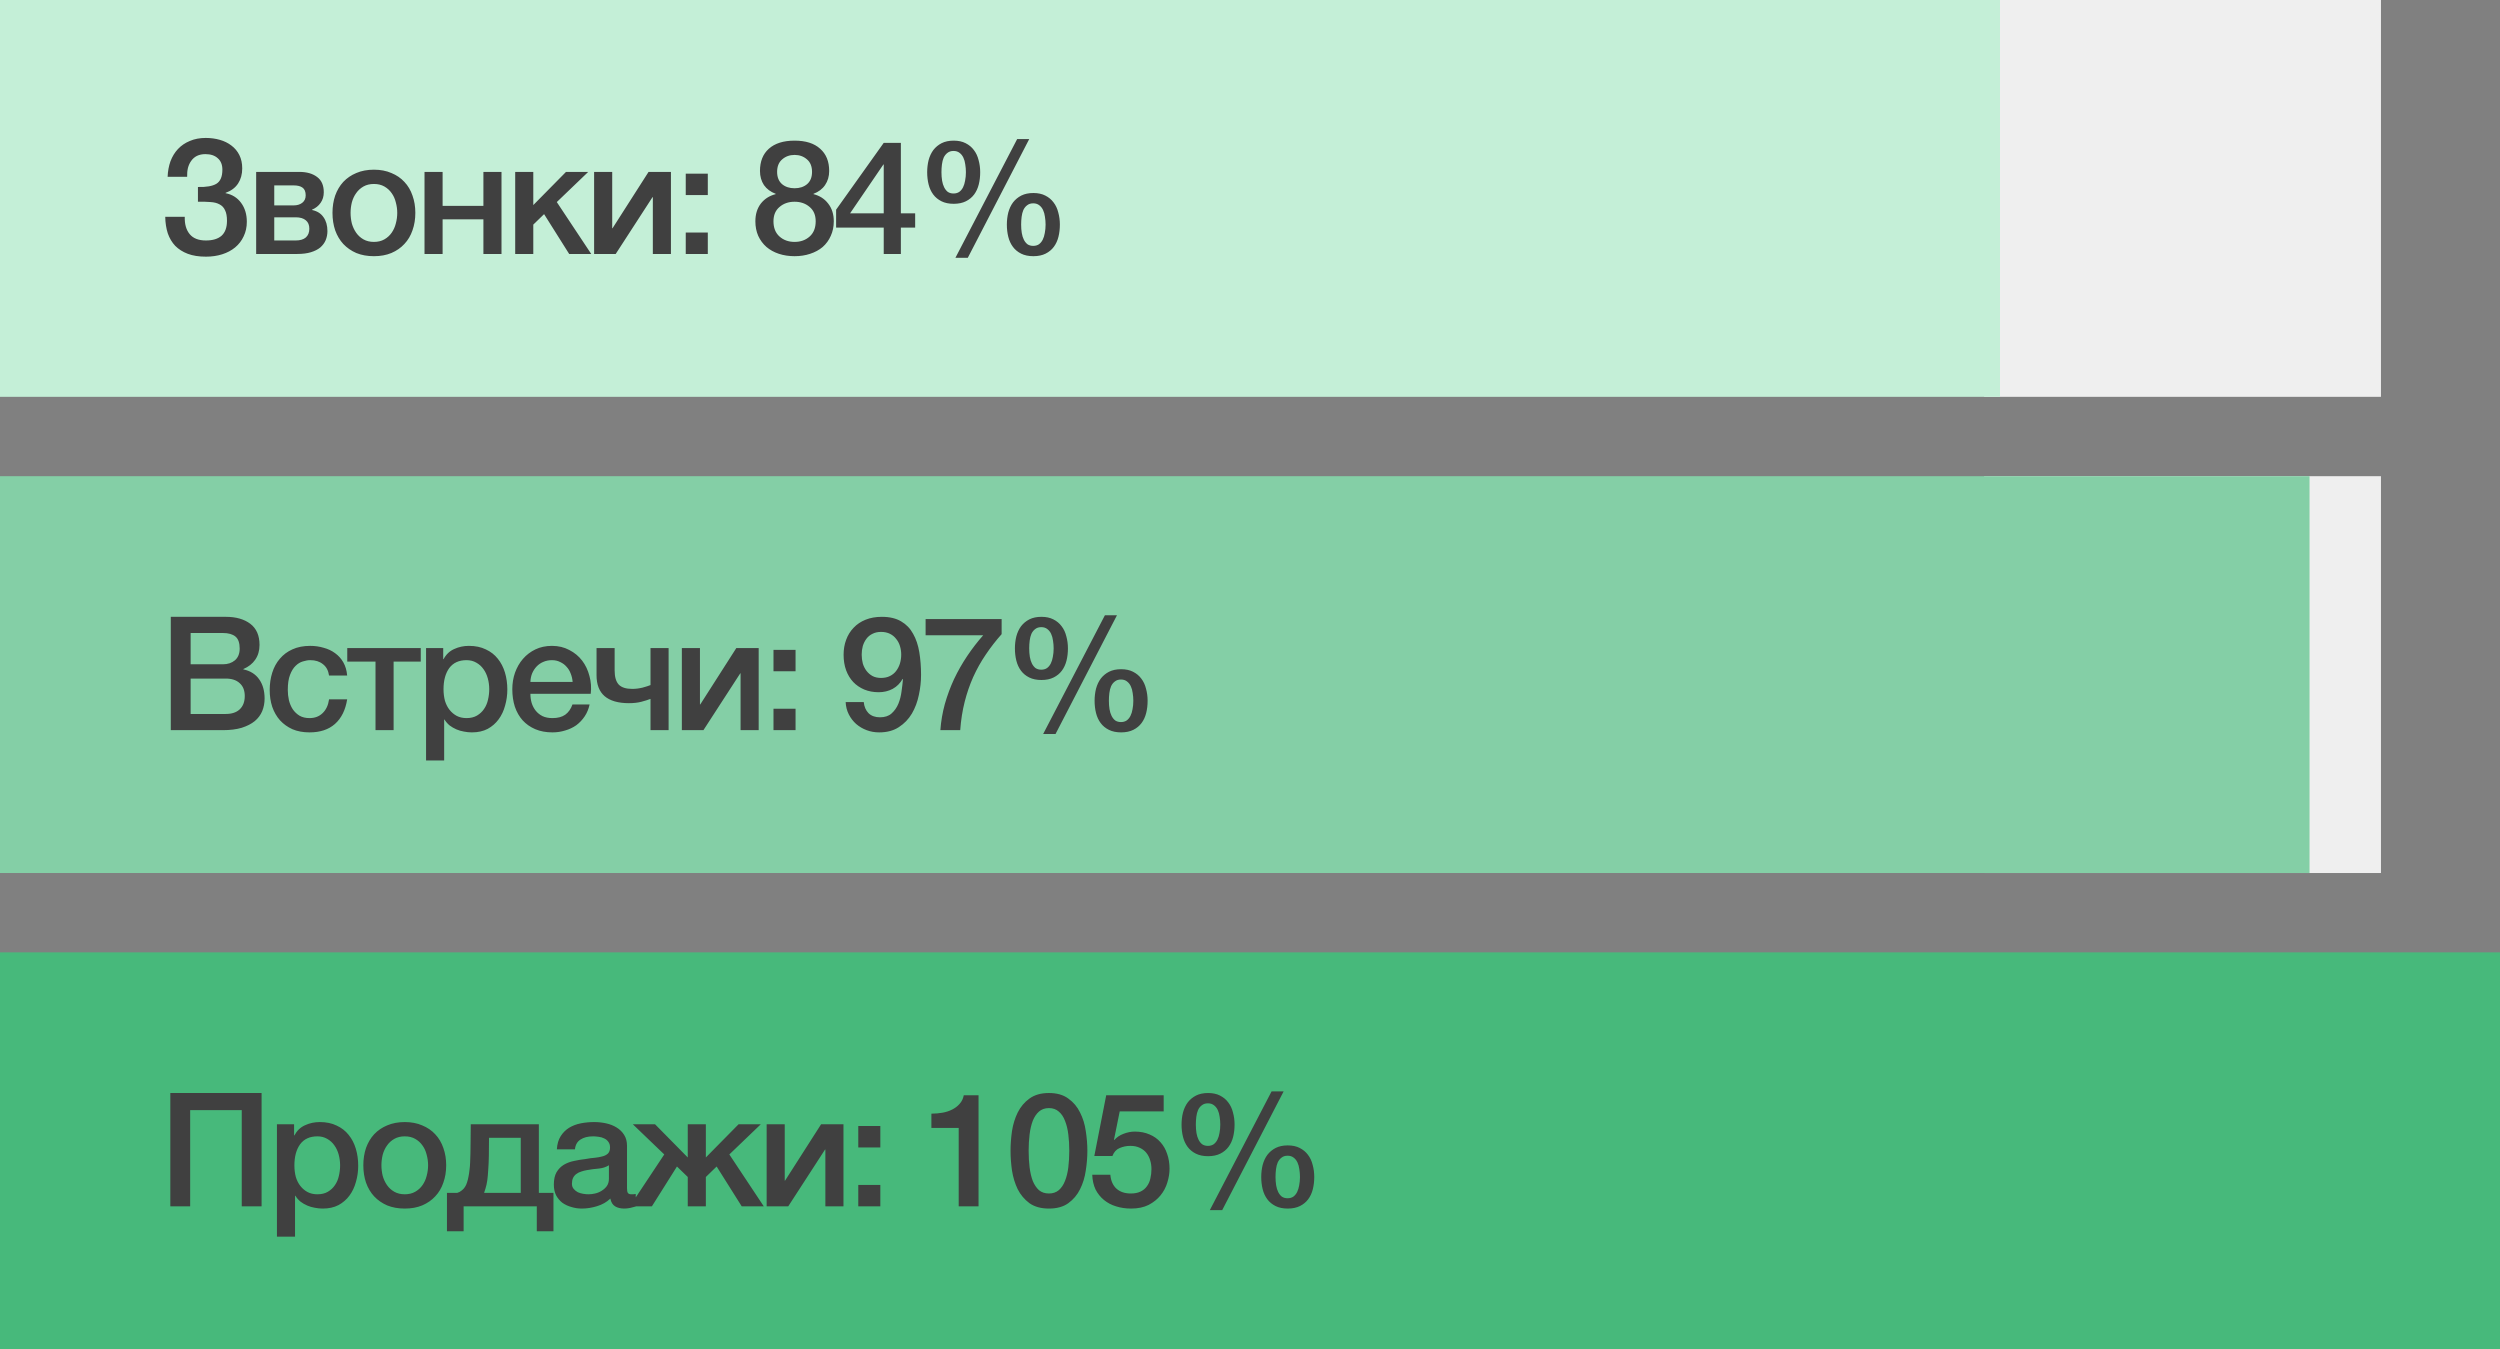 <?xml version="1.0" encoding="UTF-8"?> <svg xmlns="http://www.w3.org/2000/svg" width="315" height="170" viewBox="0 0 315 170" fill="none"><rect x="0" y="0" width="315" height="170" fill="#808080" stroke="none"/><rect x="250" width="50" height="50" fill="#EFEFEF"></rect><rect x="250" y="60" width="50" height="50" fill="#EFEFEF"></rect><rect width="252" height="50" fill="#C4EFD7"></rect><rect y="60" width="291" height="50" fill="#84CFA6"></rect><rect y="120" width="315" height="50" fill="#47B97B"></rect><path d="M24.94 23.56C25.993 23.587 26.767 23.453 27.26 23.16C27.767 22.853 28.02 22.26 28.02 21.38C28.02 20.753 27.827 20.273 27.44 19.94C27.067 19.593 26.547 19.42 25.88 19.42C25.48 19.42 25.127 19.493 24.82 19.64C24.527 19.787 24.287 19.993 24.1 20.26C23.913 20.513 23.773 20.813 23.68 21.16C23.6 21.507 23.567 21.88 23.58 22.28H21.12C21.147 21.573 21.267 20.92 21.48 20.32C21.707 19.72 22.02 19.207 22.42 18.78C22.833 18.34 23.333 18 23.92 17.76C24.507 17.507 25.173 17.38 25.92 17.38C26.547 17.38 27.14 17.46 27.7 17.62C28.26 17.78 28.747 18.02 29.16 18.34C29.587 18.66 29.92 19.06 30.16 19.54C30.4 20.02 30.52 20.58 30.52 21.22C30.52 21.953 30.347 22.587 30 23.12C29.653 23.653 29.127 24.047 28.42 24.3V24.34C29.247 24.5 29.9 24.907 30.38 25.56C30.86 26.213 31.1 27.007 31.1 27.94C31.1 28.62 30.967 29.233 30.7 29.78C30.447 30.327 30.087 30.793 29.62 31.18C29.167 31.553 28.627 31.84 28 32.04C27.373 32.24 26.687 32.34 25.94 32.34C25.06 32.34 24.3 32.22 23.66 31.98C23.033 31.74 22.507 31.407 22.08 30.98C21.667 30.54 21.353 30.013 21.14 29.4C20.94 28.773 20.833 28.08 20.82 27.32H23.28C23.253 28.24 23.46 28.967 23.9 29.5C24.34 30.033 25.02 30.3 25.94 30.3C26.807 30.3 27.467 30.1 27.92 29.7C28.373 29.287 28.6 28.66 28.6 27.82C28.6 27.26 28.52 26.82 28.36 26.5C28.213 26.167 27.987 25.92 27.68 25.76C27.373 25.587 26.993 25.487 26.54 25.46C26.087 25.42 25.553 25.407 24.94 25.42V23.56ZM34.556 25.88H36.996C37.436 25.88 37.796 25.773 38.076 25.56C38.37 25.333 38.516 25.02 38.516 24.62C38.516 24.153 38.383 23.827 38.116 23.64C37.863 23.453 37.49 23.36 36.996 23.36H34.556V25.88ZM32.276 21.66H37.716C38.65 21.66 39.396 21.873 39.956 22.3C40.516 22.713 40.796 23.353 40.796 24.22C40.796 24.74 40.663 25.187 40.396 25.56C40.143 25.933 39.783 26.22 39.316 26.42V26.46C39.956 26.593 40.436 26.893 40.756 27.36C41.09 27.827 41.256 28.413 41.256 29.12C41.256 29.52 41.183 29.9 41.036 30.26C40.89 30.607 40.663 30.913 40.356 31.18C40.05 31.433 39.656 31.633 39.176 31.78C38.696 31.927 38.123 32 37.456 32H32.276V21.66ZM34.556 30.3H37.256C37.816 30.3 38.243 30.173 38.536 29.92C38.83 29.653 38.976 29.287 38.976 28.82C38.976 28.353 38.83 28 38.536 27.76C38.243 27.507 37.816 27.38 37.256 27.38H34.556V30.3ZM47.113 32.28C46.287 32.28 45.547 32.147 44.893 31.88C44.253 31.6 43.707 31.22 43.253 30.74C42.813 30.26 42.473 29.687 42.233 29.02C42.007 28.353 41.893 27.62 41.893 26.82C41.893 26.033 42.007 25.307 42.233 24.64C42.473 23.973 42.813 23.4 43.253 22.92C43.707 22.44 44.253 22.067 44.893 21.8C45.547 21.52 46.287 21.38 47.113 21.38C47.94 21.38 48.673 21.52 49.313 21.8C49.967 22.067 50.513 22.44 50.953 22.92C51.407 23.4 51.747 23.973 51.973 24.64C52.213 25.307 52.333 26.033 52.333 26.82C52.333 27.62 52.213 28.353 51.973 29.02C51.747 29.687 51.407 30.26 50.953 30.74C50.513 31.22 49.967 31.6 49.313 31.88C48.673 32.147 47.94 32.28 47.113 32.28ZM47.113 30.48C47.62 30.48 48.06 30.373 48.433 30.16C48.807 29.947 49.113 29.667 49.353 29.32C49.593 28.973 49.767 28.587 49.873 28.16C49.993 27.72 50.053 27.273 50.053 26.82C50.053 26.38 49.993 25.94 49.873 25.5C49.767 25.06 49.593 24.673 49.353 24.34C49.113 23.993 48.807 23.713 48.433 23.5C48.06 23.287 47.62 23.18 47.113 23.18C46.607 23.18 46.167 23.287 45.793 23.5C45.42 23.713 45.113 23.993 44.873 24.34C44.633 24.673 44.453 25.06 44.333 25.5C44.227 25.94 44.173 26.38 44.173 26.82C44.173 27.273 44.227 27.72 44.333 28.16C44.453 28.587 44.633 28.973 44.873 29.32C45.113 29.667 45.42 29.947 45.793 30.16C46.167 30.373 46.607 30.48 47.113 30.48ZM53.489 21.66H55.769V25.94H60.909V21.66H63.189V32H60.909V27.64H55.769V32H53.489V21.66ZM64.915 21.66H67.195V25.84L71.316 21.66H74.115L70.156 25.46L74.496 32H71.716L68.555 26.98L67.195 28.3V32H64.915V21.66ZM74.858 21.66H77.138V28.76H77.178L81.718 21.66H84.538V32H82.258V24.84H82.218L77.578 32H74.858V21.66ZM86.404 29.3H89.184V32H86.404V29.3ZM86.404 21.88H89.184V24.58H86.404V21.88ZM100.117 19.52C99.504 19.52 98.984 19.707 98.557 20.08C98.13 20.44 97.917 20.967 97.917 21.66C97.917 22.327 98.124 22.84 98.537 23.2C98.95 23.547 99.477 23.72 100.117 23.72C100.757 23.72 101.284 23.547 101.697 23.2C102.11 22.84 102.317 22.327 102.317 21.66C102.317 20.967 102.104 20.44 101.677 20.08C101.25 19.707 100.73 19.52 100.117 19.52ZM100.117 32.28C99.41 32.28 98.75 32.18 98.137 31.98C97.537 31.78 97.017 31.493 96.577 31.12C96.137 30.733 95.79 30.267 95.537 29.72C95.297 29.173 95.177 28.56 95.177 27.88C95.177 27 95.404 26.26 95.857 25.66C96.324 25.06 96.95 24.66 97.737 24.46V24.42C97.097 24.18 96.604 23.813 96.257 23.32C95.924 22.813 95.757 22.22 95.757 21.54C95.757 20.34 96.13 19.407 96.877 18.74C97.637 18.06 98.717 17.72 100.117 17.72C101.517 17.72 102.59 18.06 103.337 18.74C104.097 19.407 104.477 20.34 104.477 21.54C104.477 22.22 104.304 22.813 103.957 23.32C103.624 23.813 103.137 24.18 102.497 24.42V24.46C103.284 24.66 103.904 25.06 104.357 25.66C104.824 26.26 105.057 27 105.057 27.88C105.057 28.56 104.93 29.173 104.677 29.72C104.437 30.267 104.097 30.733 103.657 31.12C103.217 31.493 102.69 31.78 102.077 31.98C101.477 32.18 100.824 32.28 100.117 32.28ZM100.117 30.48C100.877 30.48 101.51 30.253 102.017 29.8C102.524 29.347 102.777 28.707 102.777 27.88C102.777 27.107 102.524 26.507 102.017 26.08C101.51 25.64 100.877 25.42 100.117 25.42C99.357 25.42 98.724 25.64 98.217 26.08C97.71 26.507 97.457 27.107 97.457 27.88C97.457 28.707 97.71 29.347 98.217 29.8C98.724 30.253 99.357 30.48 100.117 30.48ZM107.11 26.88H111.35V20.72H111.31L107.11 26.88ZM115.31 28.68H113.51V32H111.35V28.68H105.35V26.42L111.35 18H113.51V26.88H115.31V28.68ZM118.624 21.7C118.624 22.073 118.65 22.427 118.704 22.76C118.757 23.08 118.844 23.36 118.964 23.6C119.084 23.84 119.237 24.033 119.424 24.18C119.624 24.313 119.864 24.38 120.144 24.38C120.424 24.38 120.664 24.313 120.864 24.18C121.064 24.033 121.224 23.84 121.344 23.6C121.464 23.36 121.55 23.08 121.604 22.76C121.67 22.427 121.704 22.073 121.704 21.7C121.704 21.367 121.677 21.04 121.624 20.72C121.584 20.4 121.504 20.113 121.384 19.86C121.264 19.607 121.104 19.407 120.904 19.26C120.704 19.1 120.45 19.02 120.144 19.02C119.837 19.02 119.584 19.1 119.384 19.26C119.184 19.407 119.024 19.607 118.904 19.86C118.797 20.113 118.724 20.4 118.684 20.72C118.644 21.04 118.624 21.367 118.624 21.7ZM120.164 25.68C119.564 25.68 119.05 25.573 118.624 25.36C118.197 25.147 117.85 24.86 117.584 24.5C117.317 24.14 117.124 23.72 117.004 23.24C116.884 22.76 116.824 22.247 116.824 21.7C116.824 21.167 116.884 20.66 117.004 20.18C117.137 19.687 117.337 19.26 117.604 18.9C117.884 18.54 118.23 18.253 118.644 18.04C119.07 17.827 119.577 17.72 120.164 17.72C120.75 17.72 121.25 17.827 121.664 18.04C122.09 18.253 122.437 18.54 122.704 18.9C122.984 19.26 123.184 19.687 123.304 20.18C123.437 20.66 123.504 21.167 123.504 21.7C123.504 22.247 123.444 22.76 123.324 23.24C123.204 23.72 123.01 24.14 122.744 24.5C122.477 24.86 122.13 25.147 121.704 25.36C121.277 25.573 120.764 25.68 120.164 25.68ZM128.664 28.3C128.664 28.673 128.69 29.027 128.744 29.36C128.797 29.68 128.884 29.96 129.004 30.2C129.124 30.44 129.277 30.633 129.464 30.78C129.664 30.913 129.904 30.98 130.184 30.98C130.464 30.98 130.704 30.913 130.904 30.78C131.104 30.633 131.264 30.44 131.384 30.2C131.504 29.96 131.59 29.68 131.644 29.36C131.71 29.027 131.744 28.673 131.744 28.3C131.744 27.967 131.717 27.64 131.664 27.32C131.624 27 131.544 26.713 131.424 26.46C131.304 26.207 131.144 26.007 130.944 25.86C130.744 25.7 130.49 25.62 130.184 25.62C129.877 25.62 129.624 25.7 129.424 25.86C129.224 26.007 129.064 26.207 128.944 26.46C128.837 26.713 128.764 27 128.724 27.32C128.684 27.64 128.664 27.967 128.664 28.3ZM130.204 32.28C129.604 32.28 129.09 32.173 128.664 31.96C128.237 31.747 127.89 31.46 127.624 31.1C127.357 30.74 127.164 30.32 127.044 29.84C126.924 29.36 126.864 28.847 126.864 28.3C126.864 27.767 126.924 27.26 127.044 26.78C127.177 26.287 127.377 25.86 127.644 25.5C127.924 25.14 128.27 24.853 128.684 24.64C129.11 24.427 129.617 24.32 130.204 24.32C130.79 24.32 131.29 24.427 131.704 24.64C132.13 24.853 132.477 25.14 132.744 25.5C133.024 25.86 133.224 26.287 133.344 26.78C133.477 27.26 133.544 27.767 133.544 28.3C133.544 28.847 133.484 29.36 133.364 29.84C133.244 30.32 133.05 30.74 132.784 31.1C132.517 31.46 132.17 31.747 131.744 31.96C131.317 32.173 130.804 32.28 130.204 32.28ZM128.164 17.52H129.684L121.944 32.48H120.384L128.164 17.52Z" fill="#404040"></path><path d="M24.02 83.7H28.1C28.7 83.7 29.2 83.533 29.6 83.2C30 82.853 30.2 82.36 30.2 81.72C30.2 81 30.02 80.493 29.66 80.2C29.3 79.907 28.78 79.76 28.1 79.76H24.02V83.7ZM21.52 77.72H28.46C29.74 77.72 30.767 78.013 31.54 78.6C32.313 79.187 32.7 80.073 32.7 81.26C32.7 81.98 32.52 82.6 32.16 83.12C31.813 83.627 31.313 84.02 30.66 84.3V84.34C31.54 84.527 32.207 84.947 32.66 85.6C33.113 86.24 33.34 87.047 33.34 88.02C33.34 88.58 33.24 89.107 33.04 89.6C32.84 90.08 32.527 90.5 32.1 90.86C31.673 91.207 31.127 91.487 30.46 91.7C29.793 91.9 29 92 28.08 92H21.52V77.72ZM24.02 89.96H28.44C29.2 89.96 29.787 89.767 30.2 89.38C30.627 88.98 30.84 88.42 30.84 87.7C30.84 86.993 30.627 86.453 30.2 86.08C29.787 85.693 29.2 85.5 28.44 85.5H24.02V89.96ZM41.462 85.12C41.369 84.48 41.109 84 40.682 83.68C40.269 83.347 39.742 83.18 39.102 83.18C38.809 83.18 38.495 83.233 38.162 83.34C37.829 83.433 37.522 83.62 37.242 83.9C36.962 84.167 36.729 84.547 36.542 85.04C36.355 85.52 36.262 86.153 36.262 86.94C36.262 87.367 36.309 87.793 36.402 88.22C36.509 88.647 36.669 89.027 36.882 89.36C37.109 89.693 37.395 89.967 37.742 90.18C38.089 90.38 38.509 90.48 39.002 90.48C39.669 90.48 40.215 90.273 40.642 89.86C41.082 89.447 41.355 88.867 41.462 88.12H43.742C43.529 89.467 43.015 90.5 42.202 91.22C41.402 91.927 40.335 92.28 39.002 92.28C38.189 92.28 37.469 92.147 36.842 91.88C36.229 91.6 35.709 91.227 35.282 90.76C34.855 90.28 34.529 89.713 34.302 89.06C34.089 88.407 33.982 87.7 33.982 86.94C33.982 86.167 34.089 85.44 34.302 84.76C34.515 84.08 34.835 83.493 35.262 83C35.689 82.493 36.215 82.1 36.842 81.82C37.482 81.527 38.229 81.38 39.082 81.38C39.682 81.38 40.249 81.46 40.782 81.62C41.329 81.767 41.809 81.993 42.222 82.3C42.649 82.607 42.995 82.993 43.262 83.46C43.529 83.927 43.689 84.48 43.742 85.12H41.462ZM53.015 83.36H49.595V92H47.315V83.36H43.755V81.66H53.015V83.36ZM53.684 81.66H55.844V83.06H55.884C56.204 82.46 56.651 82.033 57.224 81.78C57.798 81.513 58.418 81.38 59.084 81.38C59.898 81.38 60.604 81.527 61.204 81.82C61.818 82.1 62.324 82.493 62.724 83C63.124 83.493 63.424 84.073 63.624 84.74C63.824 85.407 63.924 86.12 63.924 86.88C63.924 87.573 63.831 88.247 63.644 88.9C63.471 89.553 63.198 90.133 62.824 90.64C62.464 91.133 62.004 91.533 61.444 91.84C60.884 92.133 60.224 92.28 59.464 92.28C59.131 92.28 58.798 92.247 58.464 92.18C58.131 92.127 57.811 92.033 57.504 91.9C57.198 91.767 56.911 91.6 56.644 91.4C56.391 91.187 56.178 90.94 56.004 90.66H55.964V95.82H53.684V81.66ZM61.644 86.84C61.644 86.373 61.584 85.92 61.464 85.48C61.344 85.04 61.164 84.653 60.924 84.32C60.684 83.973 60.384 83.7 60.024 83.5C59.664 83.287 59.251 83.18 58.784 83.18C57.824 83.18 57.098 83.513 56.604 84.18C56.124 84.847 55.884 85.733 55.884 86.84C55.884 87.36 55.944 87.847 56.064 88.3C56.198 88.74 56.391 89.12 56.644 89.44C56.898 89.76 57.198 90.013 57.544 90.2C57.904 90.387 58.318 90.48 58.784 90.48C59.304 90.48 59.744 90.373 60.104 90.16C60.464 89.947 60.758 89.673 60.984 89.34C61.224 88.993 61.391 88.607 61.484 88.18C61.591 87.74 61.644 87.293 61.644 86.84ZM72.151 85.92C72.124 85.56 72.044 85.213 71.911 84.88C71.791 84.547 71.617 84.26 71.391 84.02C71.177 83.767 70.911 83.567 70.591 83.42C70.284 83.26 69.937 83.18 69.551 83.18C69.151 83.18 68.784 83.253 68.451 83.4C68.131 83.533 67.851 83.727 67.611 83.98C67.384 84.22 67.197 84.507 67.051 84.84C66.917 85.173 66.844 85.533 66.831 85.92H72.151ZM66.831 87.42C66.831 87.82 66.884 88.207 66.991 88.58C67.111 88.953 67.284 89.28 67.511 89.56C67.737 89.84 68.024 90.067 68.371 90.24C68.717 90.4 69.131 90.48 69.611 90.48C70.277 90.48 70.811 90.34 71.211 90.06C71.624 89.767 71.931 89.333 72.131 88.76H74.291C74.171 89.32 73.964 89.82 73.671 90.26C73.377 90.7 73.024 91.073 72.611 91.38C72.197 91.673 71.731 91.893 71.211 92.04C70.704 92.2 70.171 92.28 69.611 92.28C68.797 92.28 68.077 92.147 67.451 91.88C66.824 91.613 66.291 91.24 65.851 90.76C65.424 90.28 65.097 89.707 64.871 89.04C64.657 88.373 64.551 87.64 64.551 86.84C64.551 86.107 64.664 85.413 64.891 84.76C65.131 84.093 65.464 83.513 65.891 83.02C66.331 82.513 66.857 82.113 67.471 81.82C68.084 81.527 68.777 81.38 69.551 81.38C70.364 81.38 71.091 81.553 71.731 81.9C72.384 82.233 72.924 82.68 73.351 83.24C73.777 83.8 74.084 84.447 74.271 85.18C74.471 85.9 74.524 86.647 74.431 87.42H66.831ZM84.244 92H81.964V88.06C81.657 88.18 81.277 88.3 80.824 88.42C80.371 88.54 79.844 88.6 79.244 88.6C77.897 88.6 76.877 88.307 76.184 87.72C75.504 87.133 75.164 86.253 75.164 85.08V81.66H77.444V84.48C77.444 85.293 77.617 85.887 77.964 86.26C78.311 86.62 78.877 86.8 79.664 86.8C80.091 86.8 80.524 86.747 80.964 86.64C81.404 86.52 81.737 86.413 81.964 86.32V81.66H84.244V92ZM85.913 81.66H88.193V88.76H88.233L92.773 81.66H95.593V92H93.313V84.84H93.273L88.633 92H85.913V81.66ZM97.46 89.3H100.24V92H97.46V89.3ZM97.46 81.88H100.24V84.58H97.46V81.88ZM108.833 88.46C108.886 89.033 109.086 89.5 109.433 89.86C109.793 90.207 110.273 90.38 110.873 90.38C111.486 90.38 111.973 90.22 112.333 89.9C112.706 89.567 112.993 89.16 113.193 88.68C113.393 88.187 113.526 87.667 113.593 87.12C113.673 86.56 113.733 86.047 113.773 85.58L113.733 85.54C113.426 86.087 113.006 86.507 112.473 86.8C111.939 87.08 111.353 87.22 110.713 87.22C110.046 87.22 109.439 87.107 108.893 86.88C108.359 86.653 107.899 86.34 107.513 85.94C107.126 85.527 106.826 85.033 106.613 84.46C106.399 83.873 106.293 83.22 106.293 82.5C106.293 81.82 106.399 81.193 106.613 80.62C106.826 80.033 107.139 79.527 107.553 79.1C107.966 78.66 108.473 78.32 109.073 78.08C109.673 77.84 110.353 77.72 111.113 77.72C112.099 77.72 112.913 77.913 113.553 78.3C114.193 78.673 114.693 79.193 115.053 79.86C115.426 80.513 115.686 81.287 115.833 82.18C115.979 83.073 116.053 84.027 116.053 85.04C116.053 85.88 115.959 86.727 115.773 87.58C115.599 88.433 115.306 89.213 114.893 89.92C114.479 90.613 113.933 91.18 113.253 91.62C112.586 92.06 111.759 92.28 110.773 92.28C110.213 92.28 109.686 92.187 109.193 92C108.699 91.813 108.259 91.553 107.873 91.22C107.499 90.887 107.193 90.487 106.953 90.02C106.713 89.553 106.579 89.033 106.553 88.46H108.833ZM111.013 79.62C110.599 79.62 110.239 79.7 109.933 79.86C109.626 80.007 109.373 80.213 109.173 80.48C108.973 80.747 108.819 81.053 108.713 81.4C108.619 81.747 108.573 82.107 108.573 82.48C108.573 82.867 108.619 83.24 108.713 83.6C108.819 83.947 108.973 84.253 109.173 84.52C109.373 84.787 109.626 85.007 109.933 85.18C110.239 85.34 110.599 85.42 111.013 85.42C111.439 85.42 111.813 85.34 112.133 85.18C112.453 85.02 112.713 84.807 112.913 84.54C113.126 84.26 113.286 83.947 113.393 83.6C113.499 83.24 113.553 82.867 113.553 82.48C113.553 82.107 113.499 81.747 113.393 81.4C113.286 81.053 113.126 80.753 112.913 80.5C112.713 80.233 112.453 80.02 112.133 79.86C111.813 79.7 111.439 79.62 111.013 79.62ZM116.626 78H126.206V79.9C125.472 80.727 124.806 81.587 124.206 82.48C123.606 83.36 123.079 84.3 122.626 85.3C122.186 86.287 121.826 87.333 121.546 88.44C121.266 89.547 121.079 90.733 120.986 92H118.486C118.566 90.893 118.752 89.8 119.046 88.72C119.352 87.64 119.739 86.593 120.206 85.58C120.686 84.567 121.239 83.593 121.866 82.66C122.492 81.727 123.166 80.853 123.886 80.04H116.626V78ZM129.679 81.7C129.679 82.073 129.706 82.427 129.759 82.76C129.812 83.08 129.899 83.36 130.019 83.6C130.139 83.84 130.292 84.033 130.479 84.18C130.679 84.313 130.919 84.38 131.199 84.38C131.479 84.38 131.719 84.313 131.919 84.18C132.119 84.033 132.279 83.84 132.399 83.6C132.519 83.36 132.606 83.08 132.659 82.76C132.726 82.427 132.759 82.073 132.759 81.7C132.759 81.367 132.732 81.04 132.679 80.72C132.639 80.4 132.559 80.113 132.439 79.86C132.319 79.607 132.159 79.407 131.959 79.26C131.759 79.1 131.506 79.02 131.199 79.02C130.892 79.02 130.639 79.1 130.439 79.26C130.239 79.407 130.079 79.607 129.959 79.86C129.852 80.113 129.779 80.4 129.739 80.72C129.699 81.04 129.679 81.367 129.679 81.7ZM131.219 85.68C130.619 85.68 130.106 85.573 129.679 85.36C129.252 85.147 128.906 84.86 128.639 84.5C128.372 84.14 128.179 83.72 128.059 83.24C127.939 82.76 127.879 82.247 127.879 81.7C127.879 81.167 127.939 80.66 128.059 80.18C128.192 79.687 128.392 79.26 128.659 78.9C128.939 78.54 129.286 78.253 129.699 78.04C130.126 77.827 130.632 77.72 131.219 77.72C131.806 77.72 132.306 77.827 132.719 78.04C133.146 78.253 133.492 78.54 133.759 78.9C134.039 79.26 134.239 79.687 134.359 80.18C134.492 80.66 134.559 81.167 134.559 81.7C134.559 82.247 134.499 82.76 134.379 83.24C134.259 83.72 134.066 84.14 133.799 84.5C133.532 84.86 133.186 85.147 132.759 85.36C132.332 85.573 131.819 85.68 131.219 85.68ZM139.719 88.3C139.719 88.673 139.746 89.027 139.799 89.36C139.852 89.68 139.939 89.96 140.059 90.2C140.179 90.44 140.332 90.633 140.519 90.78C140.719 90.913 140.959 90.98 141.239 90.98C141.519 90.98 141.759 90.913 141.959 90.78C142.159 90.633 142.319 90.44 142.439 90.2C142.559 89.96 142.646 89.68 142.699 89.36C142.766 89.027 142.799 88.673 142.799 88.3C142.799 87.967 142.772 87.64 142.719 87.32C142.679 87 142.599 86.713 142.479 86.46C142.359 86.207 142.199 86.007 141.999 85.86C141.799 85.7 141.546 85.62 141.239 85.62C140.932 85.62 140.679 85.7 140.479 85.86C140.279 86.007 140.119 86.207 139.999 86.46C139.892 86.713 139.819 87 139.779 87.32C139.739 87.64 139.719 87.967 139.719 88.3ZM141.259 92.28C140.659 92.28 140.146 92.173 139.719 91.96C139.292 91.747 138.946 91.46 138.679 91.1C138.412 90.74 138.219 90.32 138.099 89.84C137.979 89.36 137.919 88.847 137.919 88.3C137.919 87.767 137.979 87.26 138.099 86.78C138.232 86.287 138.432 85.86 138.699 85.5C138.979 85.14 139.326 84.853 139.739 84.64C140.166 84.427 140.672 84.32 141.259 84.32C141.846 84.32 142.346 84.427 142.759 84.64C143.186 84.853 143.532 85.14 143.799 85.5C144.079 85.86 144.279 86.287 144.399 86.78C144.532 87.26 144.599 87.767 144.599 88.3C144.599 88.847 144.539 89.36 144.419 89.84C144.299 90.32 144.106 90.74 143.839 91.1C143.572 91.46 143.226 91.747 142.799 91.96C142.372 92.173 141.859 92.28 141.259 92.28ZM139.219 77.52H140.739L132.999 92.48H131.439L139.219 77.52Z" fill="#404040"></path><path d="M21.46 137.72H32.96V152H30.46V139.88H23.96V152H21.46V137.72ZM34.894 141.66H37.054V143.06H37.094C37.414 142.46 37.86 142.033 38.434 141.78C39.007 141.513 39.627 141.38 40.294 141.38C41.107 141.38 41.814 141.527 42.414 141.82C43.027 142.1 43.534 142.493 43.934 143C44.334 143.493 44.634 144.073 44.834 144.74C45.034 145.407 45.134 146.12 45.134 146.88C45.134 147.573 45.04 148.247 44.854 148.9C44.68 149.553 44.407 150.133 44.034 150.64C43.674 151.133 43.214 151.533 42.654 151.84C42.094 152.133 41.434 152.28 40.674 152.28C40.34 152.28 40.007 152.247 39.674 152.18C39.34 152.127 39.02 152.033 38.714 151.9C38.407 151.767 38.12 151.6 37.854 151.4C37.6 151.187 37.387 150.94 37.214 150.66H37.174V155.82H34.894V141.66ZM42.854 146.84C42.854 146.373 42.794 145.92 42.674 145.48C42.554 145.04 42.374 144.653 42.134 144.32C41.894 143.973 41.594 143.7 41.234 143.5C40.874 143.287 40.46 143.18 39.994 143.18C39.034 143.18 38.307 143.513 37.814 144.18C37.334 144.847 37.094 145.733 37.094 146.84C37.094 147.36 37.154 147.847 37.274 148.3C37.407 148.74 37.6 149.12 37.854 149.44C38.107 149.76 38.407 150.013 38.754 150.2C39.114 150.387 39.527 150.48 39.994 150.48C40.514 150.48 40.954 150.373 41.314 150.16C41.674 149.947 41.967 149.673 42.194 149.34C42.434 148.993 42.6 148.607 42.694 148.18C42.8 147.74 42.854 147.293 42.854 146.84ZM51 152.28C50.173 152.28 49.434 152.147 48.78 151.88C48.14 151.6 47.593 151.22 47.14 150.74C46.7 150.26 46.36 149.687 46.12 149.02C45.894 148.353 45.78 147.62 45.78 146.82C45.78 146.033 45.894 145.307 46.12 144.64C46.36 143.973 46.7 143.4 47.14 142.92C47.593 142.44 48.14 142.067 48.78 141.8C49.434 141.52 50.173 141.38 51 141.38C51.827 141.38 52.56 141.52 53.2 141.8C53.853 142.067 54.4 142.44 54.84 142.92C55.294 143.4 55.633 143.973 55.86 144.64C56.1 145.307 56.22 146.033 56.22 146.82C56.22 147.62 56.1 148.353 55.86 149.02C55.633 149.687 55.294 150.26 54.84 150.74C54.4 151.22 53.853 151.6 53.2 151.88C52.56 152.147 51.827 152.28 51 152.28ZM51 150.48C51.507 150.48 51.947 150.373 52.32 150.16C52.694 149.947 53 149.667 53.24 149.32C53.48 148.973 53.654 148.587 53.76 148.16C53.88 147.72 53.94 147.273 53.94 146.82C53.94 146.38 53.88 145.94 53.76 145.5C53.654 145.06 53.48 144.673 53.24 144.34C53 143.993 52.694 143.713 52.32 143.5C51.947 143.287 51.507 143.18 51 143.18C50.493 143.18 50.053 143.287 49.68 143.5C49.307 143.713 49 143.993 48.76 144.34C48.52 144.673 48.34 145.06 48.22 145.5C48.114 145.94 48.06 146.38 48.06 146.82C48.06 147.273 48.114 147.72 48.22 148.16C48.34 148.587 48.52 148.973 48.76 149.32C49 149.667 49.307 149.947 49.68 150.16C50.053 150.373 50.493 150.48 51 150.48ZM58.416 155.14H56.316V150.3H57.616C57.816 150.247 58.002 150.147 58.176 150C58.496 149.76 58.722 149.413 58.856 148.96C58.936 148.707 58.996 148.46 59.036 148.22C59.089 147.967 59.129 147.7 59.156 147.42C59.196 147.14 59.222 146.827 59.236 146.48C59.249 146.133 59.262 145.733 59.276 145.28C59.289 144.827 59.296 144.313 59.296 143.74C59.309 143.153 59.316 142.46 59.316 141.66H67.896V150.3H69.736V155.14H67.636V152H58.416V155.14ZM65.616 143.36H61.616C61.616 144.227 61.609 144.993 61.596 145.66C61.582 146.313 61.556 146.893 61.516 147.4C61.489 147.907 61.449 148.353 61.396 148.74C61.342 149.113 61.269 149.447 61.176 149.74C61.122 149.94 61.062 150.127 60.996 150.3H65.616V143.36ZM79.004 149.7C79.004 149.98 79.037 150.18 79.104 150.3C79.184 150.42 79.33 150.48 79.544 150.48H79.784C79.877 150.48 79.984 150.467 80.104 150.44V152.02C80.024 152.047 79.917 152.073 79.784 152.1C79.664 152.14 79.537 152.173 79.404 152.2C79.27 152.227 79.137 152.247 79.004 152.26C78.87 152.273 78.757 152.28 78.664 152.28C78.197 152.28 77.81 152.187 77.504 152C77.197 151.813 76.997 151.487 76.904 151.02C76.45 151.46 75.89 151.78 75.224 151.98C74.57 152.18 73.937 152.28 73.324 152.28C72.857 152.28 72.41 152.213 71.984 152.08C71.557 151.96 71.177 151.78 70.844 151.54C70.524 151.287 70.264 150.973 70.064 150.6C69.877 150.213 69.784 149.767 69.784 149.26C69.784 148.62 69.897 148.1 70.124 147.7C70.364 147.3 70.67 146.987 71.044 146.76C71.43 146.533 71.857 146.373 72.324 146.28C72.804 146.173 73.284 146.093 73.764 146.04C74.177 145.96 74.57 145.907 74.944 145.88C75.317 145.84 75.644 145.78 75.924 145.7C76.217 145.62 76.444 145.5 76.604 145.34C76.777 145.167 76.864 144.913 76.864 144.58C76.864 144.287 76.79 144.047 76.644 143.86C76.51 143.673 76.337 143.533 76.124 143.44C75.924 143.333 75.697 143.267 75.444 143.24C75.19 143.2 74.95 143.18 74.724 143.18C74.084 143.18 73.557 143.313 73.144 143.58C72.73 143.847 72.497 144.26 72.444 144.82H70.164C70.204 144.153 70.364 143.6 70.644 143.16C70.924 142.72 71.277 142.367 71.704 142.1C72.144 141.833 72.637 141.647 73.184 141.54C73.73 141.433 74.29 141.38 74.864 141.38C75.37 141.38 75.87 141.433 76.364 141.54C76.857 141.647 77.297 141.82 77.684 142.06C78.084 142.3 78.404 142.613 78.644 143C78.884 143.373 79.004 143.833 79.004 144.38V149.7ZM76.724 146.82C76.377 147.047 75.95 147.187 75.444 147.24C74.937 147.28 74.43 147.347 73.924 147.44C73.684 147.48 73.45 147.54 73.224 147.62C72.997 147.687 72.797 147.787 72.624 147.92C72.45 148.04 72.31 148.207 72.204 148.42C72.11 148.62 72.064 148.867 72.064 149.16C72.064 149.413 72.137 149.627 72.284 149.8C72.43 149.973 72.604 150.113 72.804 150.22C73.017 150.313 73.244 150.38 73.484 150.42C73.737 150.46 73.964 150.48 74.164 150.48C74.417 150.48 74.69 150.447 74.984 150.38C75.277 150.313 75.55 150.2 75.804 150.04C76.07 149.88 76.29 149.68 76.464 149.44C76.637 149.187 76.724 148.88 76.724 148.52V146.82ZM86.657 148.3L85.297 146.98L82.137 152H79.357L83.697 145.46L79.737 141.66H82.537L86.657 145.84V141.66H88.937V145.84L93.057 141.66H95.857L91.897 145.46L96.237 152H93.457L90.297 146.98L88.937 148.3V152H86.657V148.3ZM96.597 141.66H98.877V148.76H98.917L103.457 141.66H106.277V152H103.997V144.84H103.957L99.317 152H96.597V141.66ZM108.143 149.3H110.923V152H108.143V149.3ZM108.143 141.88H110.923V144.58H108.143V141.88ZM117.356 140.32C117.836 140.32 118.303 140.28 118.756 140.2C119.209 140.12 119.616 139.987 119.976 139.8C120.349 139.613 120.663 139.373 120.916 139.08C121.183 138.787 121.356 138.427 121.436 138H123.296V152H120.796V142.12H117.356V140.32ZM132.169 137.72C133.169 137.72 133.983 137.953 134.609 138.42C135.249 138.873 135.743 139.46 136.089 140.18C136.449 140.887 136.689 141.667 136.809 142.52C136.943 143.373 137.009 144.2 137.009 145C137.009 145.8 136.943 146.627 136.809 147.48C136.689 148.333 136.449 149.12 136.089 149.84C135.743 150.547 135.249 151.133 134.609 151.6C133.983 152.053 133.169 152.28 132.169 152.28C131.169 152.28 130.349 152.053 129.709 151.6C129.083 151.133 128.589 150.547 128.229 149.84C127.883 149.12 127.643 148.333 127.509 147.48C127.389 146.627 127.329 145.8 127.329 145C127.329 144.2 127.389 143.373 127.509 142.52C127.643 141.667 127.883 140.887 128.229 140.18C128.589 139.46 129.083 138.873 129.709 138.42C130.349 137.953 131.169 137.72 132.169 137.72ZM132.169 150.38C132.663 150.38 133.076 150.24 133.409 149.96C133.743 149.667 134.003 149.28 134.189 148.8C134.389 148.307 134.529 147.733 134.609 147.08C134.689 146.427 134.729 145.733 134.729 145C134.729 144.267 134.689 143.58 134.609 142.94C134.529 142.287 134.389 141.713 134.189 141.22C134.003 140.727 133.743 140.34 133.409 140.06C133.076 139.767 132.663 139.62 132.169 139.62C131.663 139.62 131.243 139.767 130.909 140.06C130.589 140.34 130.329 140.727 130.129 141.22C129.943 141.713 129.809 142.287 129.729 142.94C129.649 143.58 129.609 144.267 129.609 145C129.609 145.733 129.649 146.427 129.729 147.08C129.809 147.733 129.943 148.307 130.129 148.8C130.329 149.28 130.589 149.667 130.909 149.96C131.243 150.24 131.663 150.38 132.169 150.38ZM139.383 138H146.623V140.04H141.083L140.363 143.6L140.403 143.64C140.709 143.293 141.096 143.033 141.563 142.86C142.043 142.673 142.516 142.58 142.983 142.58C143.676 142.58 144.296 142.7 144.843 142.94C145.389 143.167 145.849 143.493 146.223 143.92C146.596 144.333 146.876 144.827 147.063 145.4C147.263 145.973 147.363 146.593 147.363 147.26C147.363 147.82 147.269 148.4 147.083 149C146.909 149.587 146.623 150.127 146.223 150.62C145.836 151.1 145.336 151.5 144.723 151.82C144.109 152.127 143.376 152.28 142.523 152.28C141.843 152.28 141.209 152.187 140.623 152C140.049 151.827 139.543 151.56 139.103 151.2C138.663 150.84 138.309 150.4 138.043 149.88C137.789 149.347 137.649 148.727 137.623 148.02H139.903C139.969 148.78 140.229 149.367 140.683 149.78C141.136 150.18 141.736 150.38 142.483 150.38C142.963 150.38 143.369 150.3 143.703 150.14C144.036 149.98 144.303 149.76 144.503 149.48C144.716 149.2 144.863 148.873 144.943 148.5C145.036 148.127 145.083 147.727 145.083 147.3C145.083 146.913 145.029 146.547 144.923 146.2C144.816 145.84 144.656 145.527 144.443 145.26C144.229 144.993 143.949 144.78 143.603 144.62C143.269 144.46 142.876 144.38 142.423 144.38C141.943 144.38 141.489 144.473 141.063 144.66C140.649 144.833 140.349 145.167 140.163 145.66H137.883L139.383 138ZM150.676 141.7C150.676 142.073 150.703 142.427 150.756 142.76C150.809 143.08 150.896 143.36 151.016 143.6C151.136 143.84 151.289 144.033 151.476 144.18C151.676 144.313 151.916 144.38 152.196 144.38C152.476 144.38 152.716 144.313 152.916 144.18C153.116 144.033 153.276 143.84 153.396 143.6C153.516 143.36 153.603 143.08 153.656 142.76C153.723 142.427 153.756 142.073 153.756 141.7C153.756 141.367 153.729 141.04 153.676 140.72C153.636 140.4 153.556 140.113 153.436 139.86C153.316 139.607 153.156 139.407 152.956 139.26C152.756 139.1 152.503 139.02 152.196 139.02C151.889 139.02 151.636 139.1 151.436 139.26C151.236 139.407 151.076 139.607 150.956 139.86C150.849 140.113 150.776 140.4 150.736 140.72C150.696 141.04 150.676 141.367 150.676 141.7ZM152.216 145.68C151.616 145.68 151.103 145.573 150.676 145.36C150.249 145.147 149.903 144.86 149.636 144.5C149.369 144.14 149.176 143.72 149.056 143.24C148.936 142.76 148.876 142.247 148.876 141.7C148.876 141.167 148.936 140.66 149.056 140.18C149.189 139.687 149.389 139.26 149.656 138.9C149.936 138.54 150.283 138.253 150.696 138.04C151.123 137.827 151.629 137.72 152.216 137.72C152.803 137.72 153.303 137.827 153.716 138.04C154.143 138.253 154.489 138.54 154.756 138.9C155.036 139.26 155.236 139.687 155.356 140.18C155.489 140.66 155.556 141.167 155.556 141.7C155.556 142.247 155.496 142.76 155.376 143.24C155.256 143.72 155.063 144.14 154.796 144.5C154.529 144.86 154.183 145.147 153.756 145.36C153.329 145.573 152.816 145.68 152.216 145.68ZM160.716 148.3C160.716 148.673 160.743 149.027 160.796 149.36C160.849 149.68 160.936 149.96 161.056 150.2C161.176 150.44 161.329 150.633 161.516 150.78C161.716 150.913 161.956 150.98 162.236 150.98C162.516 150.98 162.756 150.913 162.956 150.78C163.156 150.633 163.316 150.44 163.436 150.2C163.556 149.96 163.643 149.68 163.696 149.36C163.763 149.027 163.796 148.673 163.796 148.3C163.796 147.967 163.769 147.64 163.716 147.32C163.676 147 163.596 146.713 163.476 146.46C163.356 146.207 163.196 146.007 162.996 145.86C162.796 145.7 162.543 145.62 162.236 145.62C161.929 145.62 161.676 145.7 161.476 145.86C161.276 146.007 161.116 146.207 160.996 146.46C160.889 146.713 160.816 147 160.776 147.32C160.736 147.64 160.716 147.967 160.716 148.3ZM162.256 152.28C161.656 152.28 161.143 152.173 160.716 151.96C160.289 151.747 159.943 151.46 159.676 151.1C159.409 150.74 159.216 150.32 159.096 149.84C158.976 149.36 158.916 148.847 158.916 148.3C158.916 147.767 158.976 147.26 159.096 146.78C159.229 146.287 159.429 145.86 159.696 145.5C159.976 145.14 160.323 144.853 160.736 144.64C161.163 144.427 161.669 144.32 162.256 144.32C162.843 144.32 163.343 144.427 163.756 144.64C164.183 144.853 164.529 145.14 164.796 145.5C165.076 145.86 165.276 146.287 165.396 146.78C165.529 147.26 165.596 147.767 165.596 148.3C165.596 148.847 165.536 149.36 165.416 149.84C165.296 150.32 165.103 150.74 164.836 151.1C164.569 151.46 164.223 151.747 163.796 151.96C163.369 152.173 162.856 152.28 162.256 152.28ZM160.216 137.52H161.736L153.996 152.48H152.436L160.216 137.52Z" fill="#404040"></path></svg> 